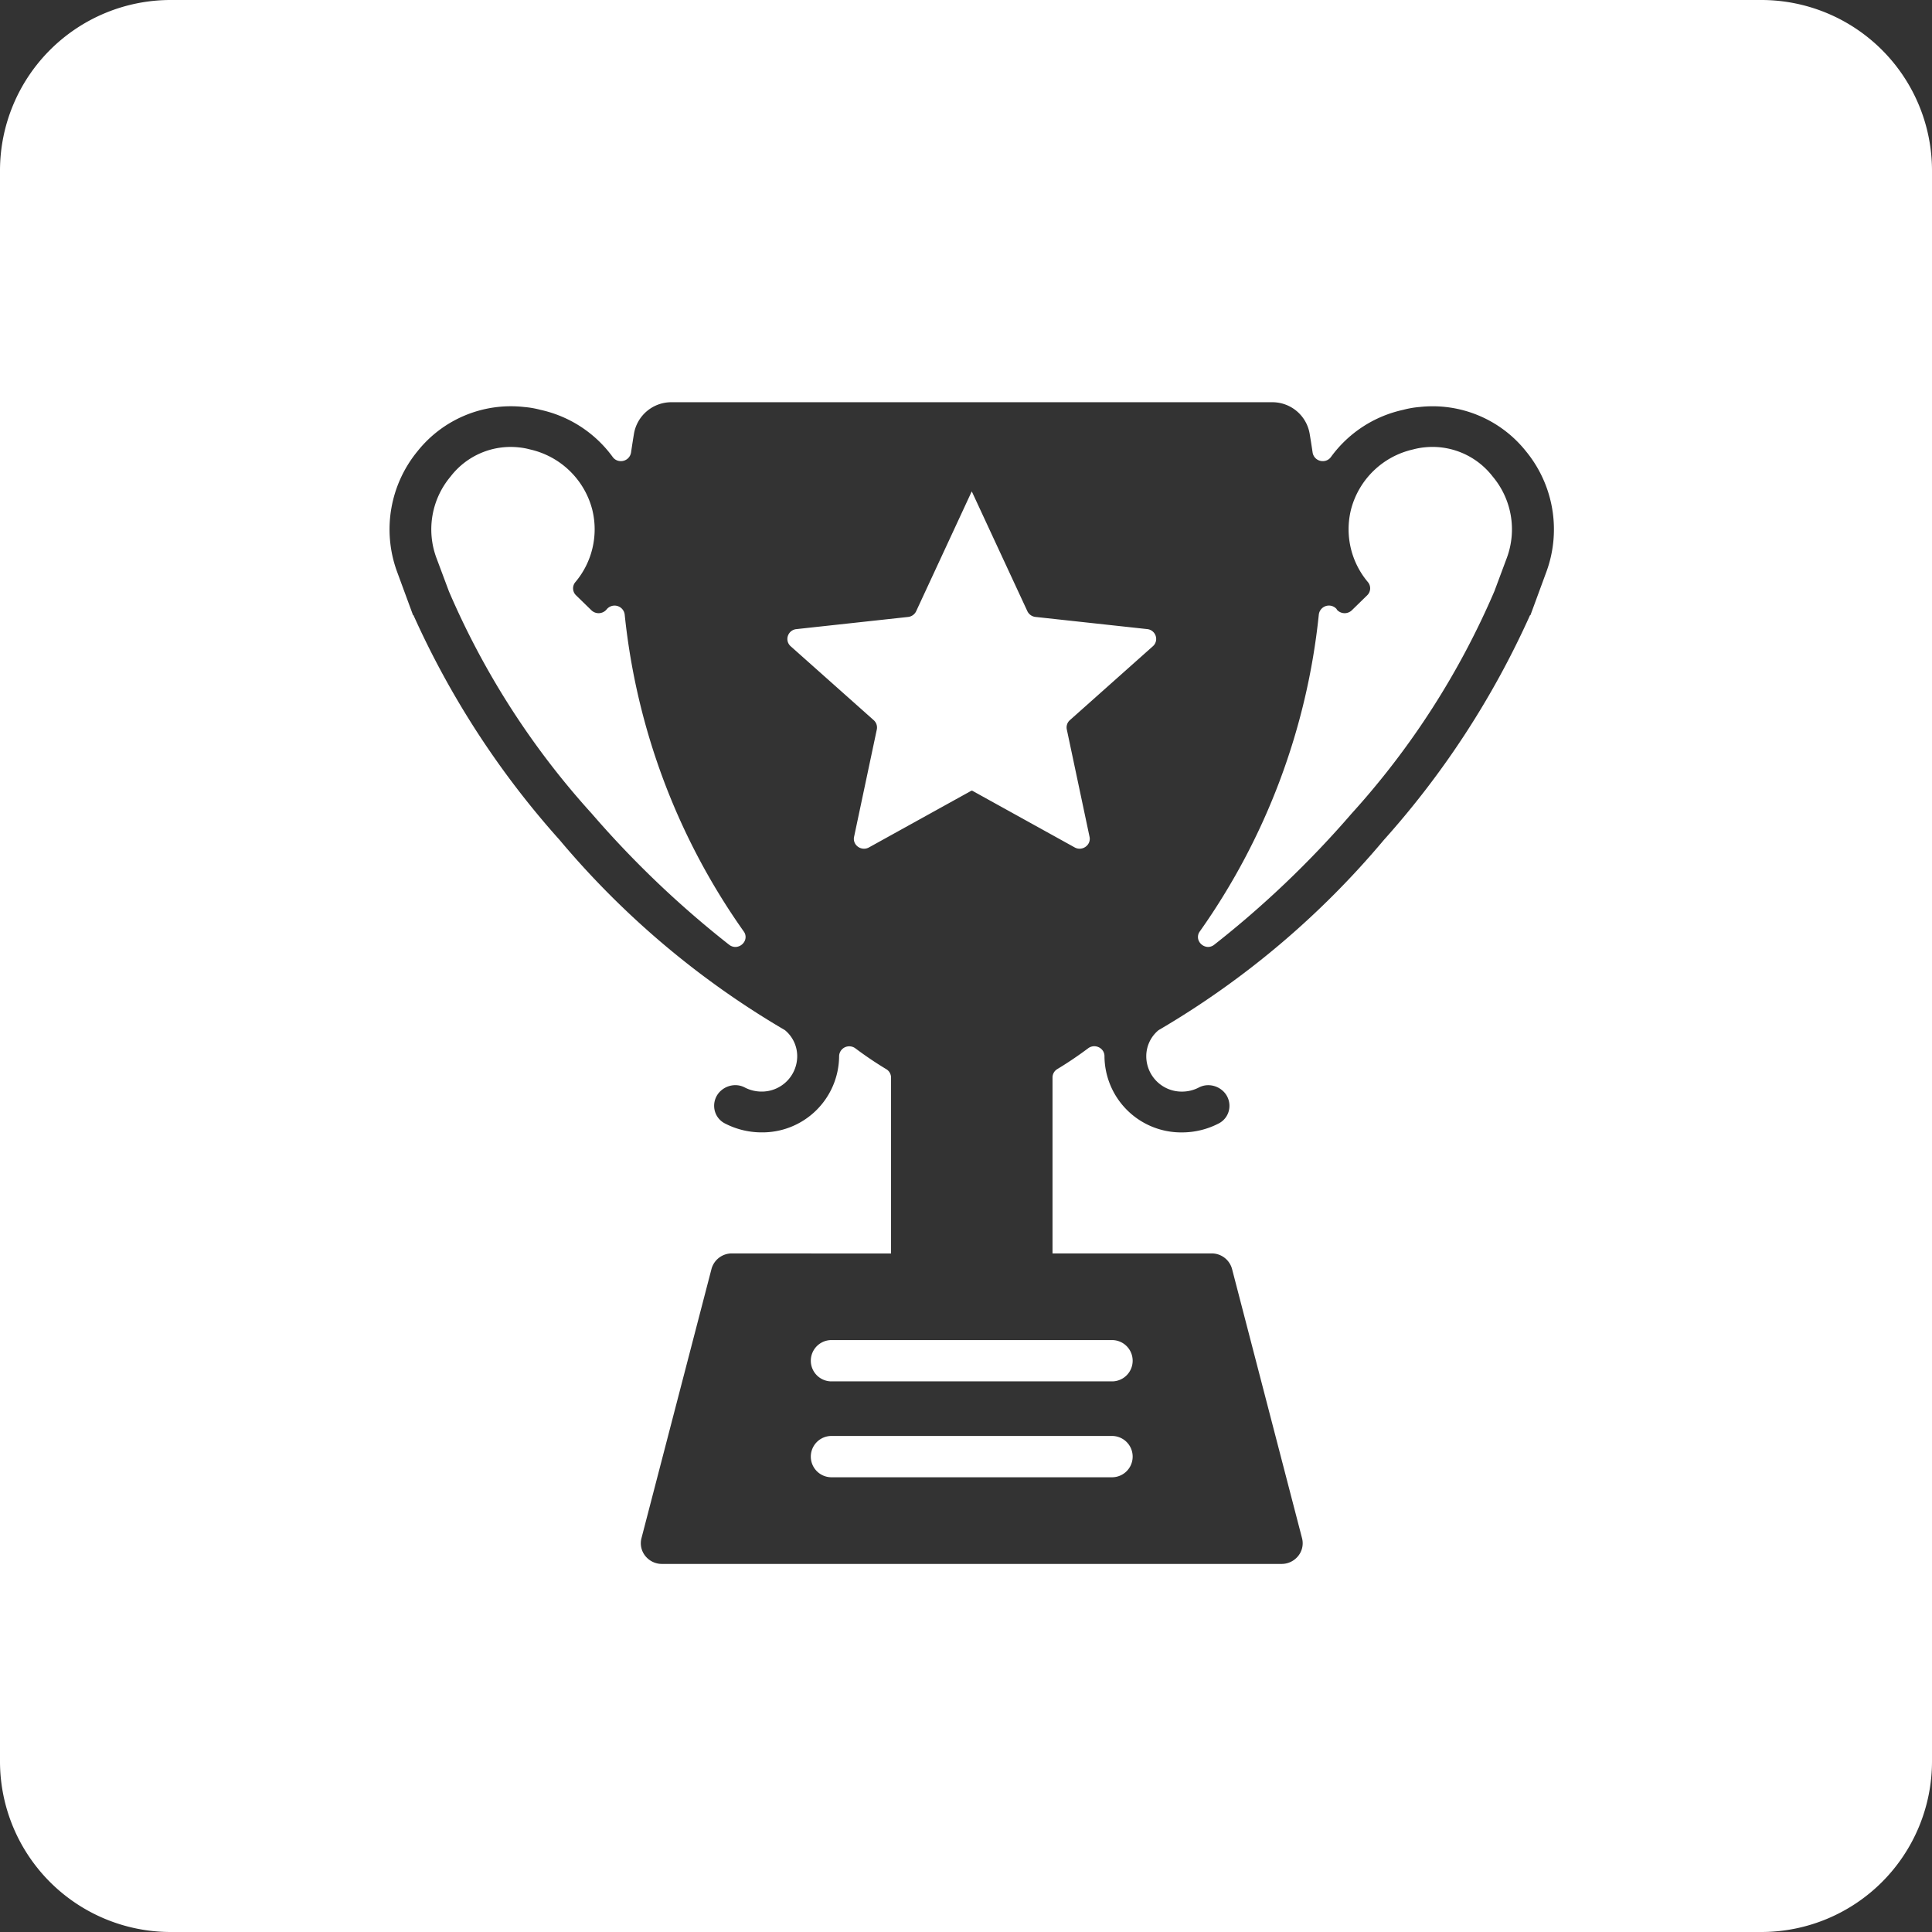 <svg xmlns="http://www.w3.org/2000/svg" width="68" height="68" viewBox="0 0 68 68">
  <rect x="0" y="0" width="68" height="68" fill="#333333" stroke="none"/>
  <path id="Subtraction_9" data-name="Subtraction 9" d="M62,68H6a6.007,6.007,0,0,1-6-6V6A6.007,6.007,0,0,1,6,0H62a6.007,6.007,0,0,1,6,6V62A6.007,6.007,0,0,1,62,68ZM25.765,44.116a.741.741,0,0,0-.723.548l-2.464,9.474a.71.71,0,0,0,.127.617.746.746,0,0,0,.6.29H45.1a.746.746,0,0,0,.6-.29.71.71,0,0,0,.127-.617l-2.463-9.474a.741.741,0,0,0-.723-.548H37.045v-6.19a.346.346,0,0,1,.172-.3c.359-.216.722-.461,1.081-.729a.358.358,0,0,1,.217-.073.368.368,0,0,1,.259.107.338.338,0,0,1,.1.242v.009A2.7,2.7,0,0,0,41.6,39.857a2.808,2.808,0,0,0,1.294-.315.691.691,0,0,0,.375-.552.71.71,0,0,0-.263-.624.763.763,0,0,0-.48-.171.711.711,0,0,0-.328.08,1.286,1.286,0,0,1-.6.146,1.246,1.246,0,0,1-1.253-1.236,1.19,1.19,0,0,1,.412-.91.374.374,0,0,1,.064-.042,30.369,30.369,0,0,0,7.887-6.67,30.681,30.681,0,0,0,5.144-7.91h.014l.568-1.544a4.333,4.333,0,0,0-.73-4.232,4.2,4.2,0,0,0-3.743-1.552,3.331,3.331,0,0,0-.575.1,4.27,4.27,0,0,0-2.542,1.661.348.348,0,0,1-.283.144.359.359,0,0,1-.361-.3c-.036-.246-.071-.466-.106-.673a1.332,1.332,0,0,0-1.331-1.1H23.647a1.334,1.334,0,0,0-1.332,1.1c-.036.217-.071.443-.105.673a.359.359,0,0,1-.361.3.348.348,0,0,1-.283-.144,4.275,4.275,0,0,0-2.543-1.661,3.3,3.3,0,0,0-.574-.1A4.2,4.2,0,0,0,14.7,15.876a4.333,4.333,0,0,0-.73,4.232l.568,1.544h.014a30.7,30.7,0,0,0,5.143,7.91,30.4,30.4,0,0,0,7.888,6.67.337.337,0,0,1,.063.042,1.188,1.188,0,0,1,.413.91A1.246,1.246,0,0,1,26.81,38.42a1.287,1.287,0,0,1-.6-.146.711.711,0,0,0-.328-.08.763.763,0,0,0-.48.171.71.71,0,0,0-.263.624.691.691,0,0,0,.375.552,2.808,2.808,0,0,0,1.294.315,2.7,2.7,0,0,0,2.726-2.672v-.009a.355.355,0,0,1,.358-.348.358.358,0,0,1,.217.073c.358.268.722.513,1.081.729a.346.346,0,0,1,.172.3v6.19Zm13.374,7.879H29.265a.727.727,0,1,1,0-1.454h9.874a.727.727,0,1,1,0,1.454Zm0-3.375H29.265a.727.727,0,1,1,0-1.454h9.874a.727.727,0,1,1,0,1.454ZM42.526,33.33a.371.371,0,0,1-.325-.2.327.327,0,0,1,.03-.349,23.465,23.465,0,0,0,4.187-11.152.359.359,0,0,1,.632-.186l0,.006,0,.006a.365.365,0,0,0,.53.025l.54-.527a.341.341,0,0,0,.024-.467,2.883,2.883,0,0,1-.594-2.548,2.921,2.921,0,0,1,2.189-2.12,2.432,2.432,0,0,1,.39-.072,2.717,2.717,0,0,1,.295-.016,2.678,2.678,0,0,1,2.115,1.044,2.887,2.887,0,0,1,.5,2.852l-.442,1.185a28.161,28.161,0,0,1-5.025,7.824,34.739,34.739,0,0,1-4.836,4.617A.361.361,0,0,1,42.526,33.33Zm-16.643,0a.361.361,0,0,1-.22-.078,34.739,34.739,0,0,1-4.836-4.617A28.161,28.161,0,0,1,15.8,20.812l-.443-1.185a2.887,2.887,0,0,1,.5-2.852,2.666,2.666,0,0,1,2.409-1.028,2.432,2.432,0,0,1,.391.072,2.923,2.923,0,0,1,2.189,2.12,2.883,2.883,0,0,1-.594,2.548.34.34,0,0,0,.023.466l.541.527a.365.365,0,0,0,.53-.025l.01-.012a.359.359,0,0,1,.631.186,23.465,23.465,0,0,0,4.188,11.152.327.327,0,0,1,.03.349A.371.371,0,0,1,25.883,33.33ZM38,29.872a.361.361,0,0,1-.177-.047l-3.613-2v.009H34.2v-.009l-3.613,2a.361.361,0,0,1-.177.047.366.366,0,0,1-.281-.134.336.336,0,0,1-.068-.286l.8-3.777a.345.345,0,0,0-.11-.328l-2.921-2.6a.34.34,0,0,1-.1-.362.35.35,0,0,1,.3-.242l3.929-.428a.356.356,0,0,0,.286-.2L34.2,17.3l.009.008,1.952,4.206a.359.359,0,0,0,.286.2l3.93.428a.35.35,0,0,1,.3.242.34.34,0,0,1-.1.362l-2.92,2.6a.342.342,0,0,0-.109.328l.8,3.777a.336.336,0,0,1-.068.286A.366.366,0,0,1,38,29.872Z" transform="translate(0 0)" fill="#fff"/>
</svg>
